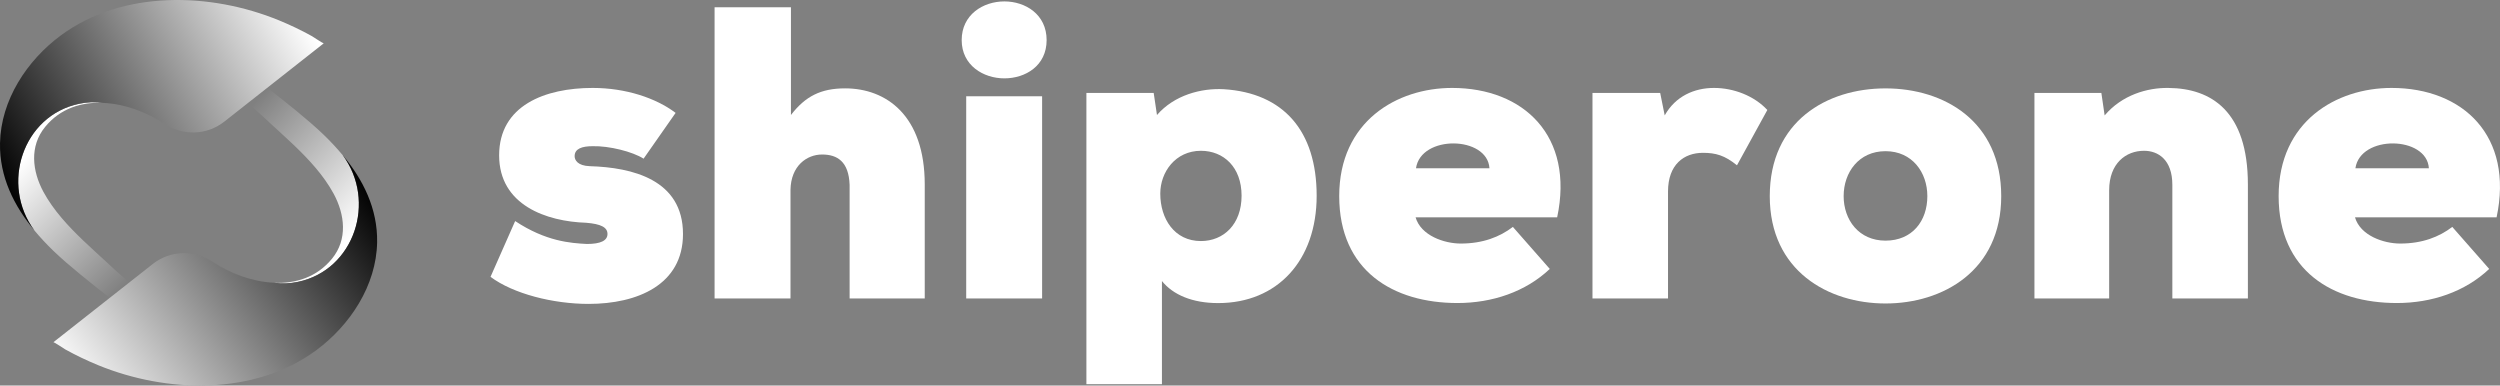 <svg width="214" height="33" viewBox="0 0 214 33" fill="none" xmlns="http://www.w3.org/2000/svg">
<rect x="0" y="0" width="214" height="33" fill="#808080" stroke="none"/>
<path d="M44.099 18.924C46.734 20.668 48.841 20.812 50.245 20.884C51.405 20.884 52.001 20.6 52.001 20.028C52.001 19.457 51.437 19.172 50.175 19.068C46.801 18.96 42.726 17.573 42.726 13.298C42.726 9.023 46.66 7.527 50.735 7.527C53.544 7.527 56.144 8.383 57.832 9.663L55.091 13.582C54.144 12.978 52.14 12.478 50.735 12.514C49.82 12.514 49.188 12.726 49.188 13.37C49.188 13.69 49.433 14.19 50.49 14.225C54.108 14.333 58.464 15.365 58.464 20.032C58.464 24.375 54.566 26.014 50.384 26.014C47.362 26.014 43.953 25.159 41.988 23.699L44.095 18.928L44.099 18.924Z" fill="white"/>
<path d="M67.705 0.621V9.843C68.936 8.24 70.269 7.564 72.341 7.564C75.856 7.564 79.158 9.879 79.158 15.79V25.547H72.727V15.826C72.656 13.83 71.674 13.226 70.372 13.226C69.07 13.226 67.701 14.186 67.666 16.253V25.547H61.168V0.621H67.701H67.705Z" fill="white"/>
<path d="M85.974 0.121C87.765 0.121 89.591 1.225 89.591 3.432C89.591 5.64 87.765 6.708 85.974 6.708C84.182 6.708 82.32 5.604 82.32 3.432C82.32 1.261 84.147 0.121 85.974 0.121ZM89.205 25.547V8.239H82.707V25.547H89.205Z" fill="white"/>
<path d="M99.462 32.887H92.996V7.957H98.756L99.037 9.845C100.512 8.137 102.832 7.529 104.765 7.637C109.858 7.957 112.706 11.2 112.706 16.755C112.706 22.309 109.333 25.944 104.275 25.944C102.062 25.944 100.409 25.233 99.462 24.057V32.887ZM106.279 16.755C106.279 14.299 104.733 12.908 102.8 12.908C100.622 12.908 99.32 14.723 99.32 16.575C99.32 18.711 100.516 20.634 102.8 20.634C104.733 20.634 106.279 19.21 106.279 16.751V16.755Z" fill="white"/>
<path d="M133.293 18.605H121.174C121.631 20.172 123.632 20.848 125.04 20.848C126.937 20.848 128.377 20.28 129.502 19.424L132.662 23.02C130.591 24.979 127.743 25.939 124.756 25.939C119.276 25.939 114.637 23.196 114.637 16.785C114.637 10.375 119.592 7.527 124.299 7.527C130.445 7.527 134.769 11.658 133.293 18.605ZM127.498 14.402C127.324 11.622 121.631 11.518 121.209 14.402H127.498Z" fill="white"/>
<path d="M142.112 7.955L142.499 9.879C143.414 8.239 145.028 7.527 146.716 7.527C148.404 7.527 150.16 8.203 151.284 9.415L148.685 14.15C147.631 13.294 146.858 13.082 145.769 13.082C144.152 13.082 142.782 14.078 142.782 16.393V25.547H136.316V7.955H142.112Z" fill="white"/>
<path d="M171.305 16.788C171.305 23.199 166.283 25.978 161.399 25.978C156.515 25.978 151.492 23.199 151.492 16.788C151.492 10.378 156.376 7.566 161.399 7.566C166.421 7.566 171.305 10.382 171.305 16.788ZM164.981 16.788C164.981 14.757 163.683 12.941 161.399 12.941C159.115 12.941 157.816 14.757 157.816 16.788C157.816 18.82 159.115 20.599 161.399 20.599C163.683 20.599 164.981 18.924 164.981 16.788Z" fill="white"/>
<path d="M185.953 25.549V15.827C185.953 13.655 184.722 12.907 183.53 12.907C181.984 12.907 180.544 13.975 180.544 16.291V25.549H174.148V7.957H179.877L180.157 9.88C181.632 8.136 183.81 7.493 185.637 7.529C189.29 7.565 192.419 9.524 192.419 15.791V25.549H185.953Z" fill="white"/>
<path d="M213.708 18.605H201.588C202.045 20.172 204.046 20.848 205.454 20.848C207.351 20.848 208.792 20.28 209.916 19.424L213.076 23.02C211.005 24.979 208.157 25.939 205.17 25.939C199.69 25.939 195.051 23.196 195.051 16.785C195.051 10.375 200.006 7.527 204.713 7.527C210.859 7.527 215.183 11.658 213.708 18.605ZM207.912 14.402C207.738 11.622 202.045 11.518 201.623 14.402H207.912Z" fill="white"/>
<path d="M12.25 25.01L10.714 26.542C9.025 25.197 7.298 23.885 5.663 22.468C5.475 22.299 5.287 22.141 5.106 21.972C4.918 21.803 4.737 21.638 4.563 21.465C3.996 20.915 3.453 20.34 2.953 19.736C0.023 15.806 1.921 9.896 6.787 8.878C7.436 8.738 8.132 8.702 8.852 8.806C6.982 8.716 5.152 9.277 3.858 10.87C2.51 12.52 2.758 14.641 3.716 16.421C4.581 18.014 5.84 19.358 7.153 20.617C7.628 21.063 8.096 21.494 8.55 21.915C8.632 21.987 8.71 22.066 8.795 22.134C9.508 22.799 10.228 23.468 10.962 24.097C11.012 24.14 11.061 24.187 11.111 24.23C11.146 24.266 11.182 24.295 11.214 24.324C11.278 24.381 11.352 24.435 11.42 24.485C11.444 24.507 11.469 24.529 11.498 24.547C11.554 24.59 11.615 24.636 11.671 24.676C11.693 24.698 11.721 24.712 11.742 24.719C11.82 24.777 11.895 24.823 11.973 24.863C12.069 24.913 12.161 24.956 12.257 24.996L12.242 25.003L12.25 25.01Z" fill="url(#paint0_linear_7346_5962)"/>
<path d="M20.03 8L21.566 6.469C23.255 7.813 24.982 9.126 26.617 10.542C26.805 10.711 26.993 10.869 27.174 11.038C27.362 11.207 27.543 11.373 27.717 11.545C28.284 12.095 28.827 12.671 29.327 13.275C32.253 17.204 30.359 23.119 25.493 24.133C24.844 24.273 24.148 24.309 23.428 24.204C25.298 24.294 27.128 23.733 28.422 22.141C29.77 20.491 29.522 18.369 28.564 16.59C27.699 14.997 26.44 13.652 25.127 12.394C24.652 11.948 24.184 11.517 23.73 11.096C23.648 11.024 23.57 10.945 23.485 10.877C22.772 10.211 22.052 9.543 21.318 8.914C21.268 8.87 21.219 8.824 21.169 8.781C21.134 8.745 21.098 8.716 21.066 8.687C21.002 8.63 20.928 8.576 20.86 8.525C20.836 8.504 20.811 8.482 20.782 8.464C20.726 8.421 20.665 8.374 20.609 8.335C20.587 8.313 20.559 8.299 20.538 8.292C20.46 8.234 20.385 8.187 20.307 8.148C20.211 8.097 20.119 8.054 20.023 8.015L20.038 8.008L20.03 8Z" fill="url(#paint1_linear_7346_5962)"/>
<path d="M4.562 29.301L13.079 22.596C14.579 21.413 16.65 21.366 18.232 22.43C18.232 22.43 18.236 22.43 18.239 22.434C19.711 23.405 21.573 24.109 23.397 24.199H23.414C23.414 24.199 23.428 24.196 23.432 24.199C24.156 24.303 24.847 24.264 25.496 24.127C30.359 23.113 32.257 17.199 29.331 13.27C31.083 15.38 32.328 17.857 32.282 20.733C32.218 24.44 29.965 27.838 27.075 29.977C21.776 33.885 14.267 33.662 8.407 31.261C7.443 30.865 6.492 30.412 5.58 29.905C5.517 29.866 4.644 29.29 4.577 29.29L4.562 29.297V29.301Z" fill="url(#paint2_linear_7346_5962)"/>
<path d="M27.713 3.708L19.197 10.413C17.697 11.596 15.625 11.643 14.043 10.579C14.043 10.579 14.04 10.579 14.036 10.575C12.564 9.604 10.702 8.9 8.879 8.81H8.861C8.861 8.81 8.847 8.813 8.844 8.81C8.12 8.705 7.428 8.745 6.779 8.882C1.924 9.895 0.023 15.806 2.952 19.732C1.2 17.625 -0.045 15.145 0.001 12.268C0.069 8.562 2.317 5.164 5.215 3.025C10.514 -0.883 18.023 -0.66 23.879 1.741C24.844 2.137 25.794 2.59 26.706 3.097C26.77 3.136 27.642 3.711 27.71 3.711H27.713V3.708Z" fill="url(#paint3_linear_7346_5962)"/>
<defs>
<linearGradient id="paint0_linear_7346_5962" x1="3.673" y1="11.992" x2="13.376" y2="21.808" gradientUnits="userSpaceOnUse">
<stop stop-color="white"/>
<stop offset="1" stop-color="white" stop-opacity="0"/>
</linearGradient>
<linearGradient id="paint1_linear_7346_5962" x1="19.101" y1="11.599" x2="29.208" y2="21.137" gradientUnits="userSpaceOnUse">
<stop stop-color="white" stop-opacity="0"/>
<stop offset="1" stop-color="white"/>
</linearGradient>
<linearGradient id="paint2_linear_7346_5962" x1="7.865" y1="35.384" x2="32.627" y2="17.433" gradientUnits="userSpaceOnUse">
<stop stop-color="white"/>
<stop offset="1"/>
</linearGradient>
<linearGradient id="paint3_linear_7346_5962" x1="-0.79" y1="14.31" x2="24.91" y2="-0.341" gradientUnits="userSpaceOnUse">
<stop/>
<stop offset="1" stop-color="white"/>
</linearGradient>
</defs>
</svg>
